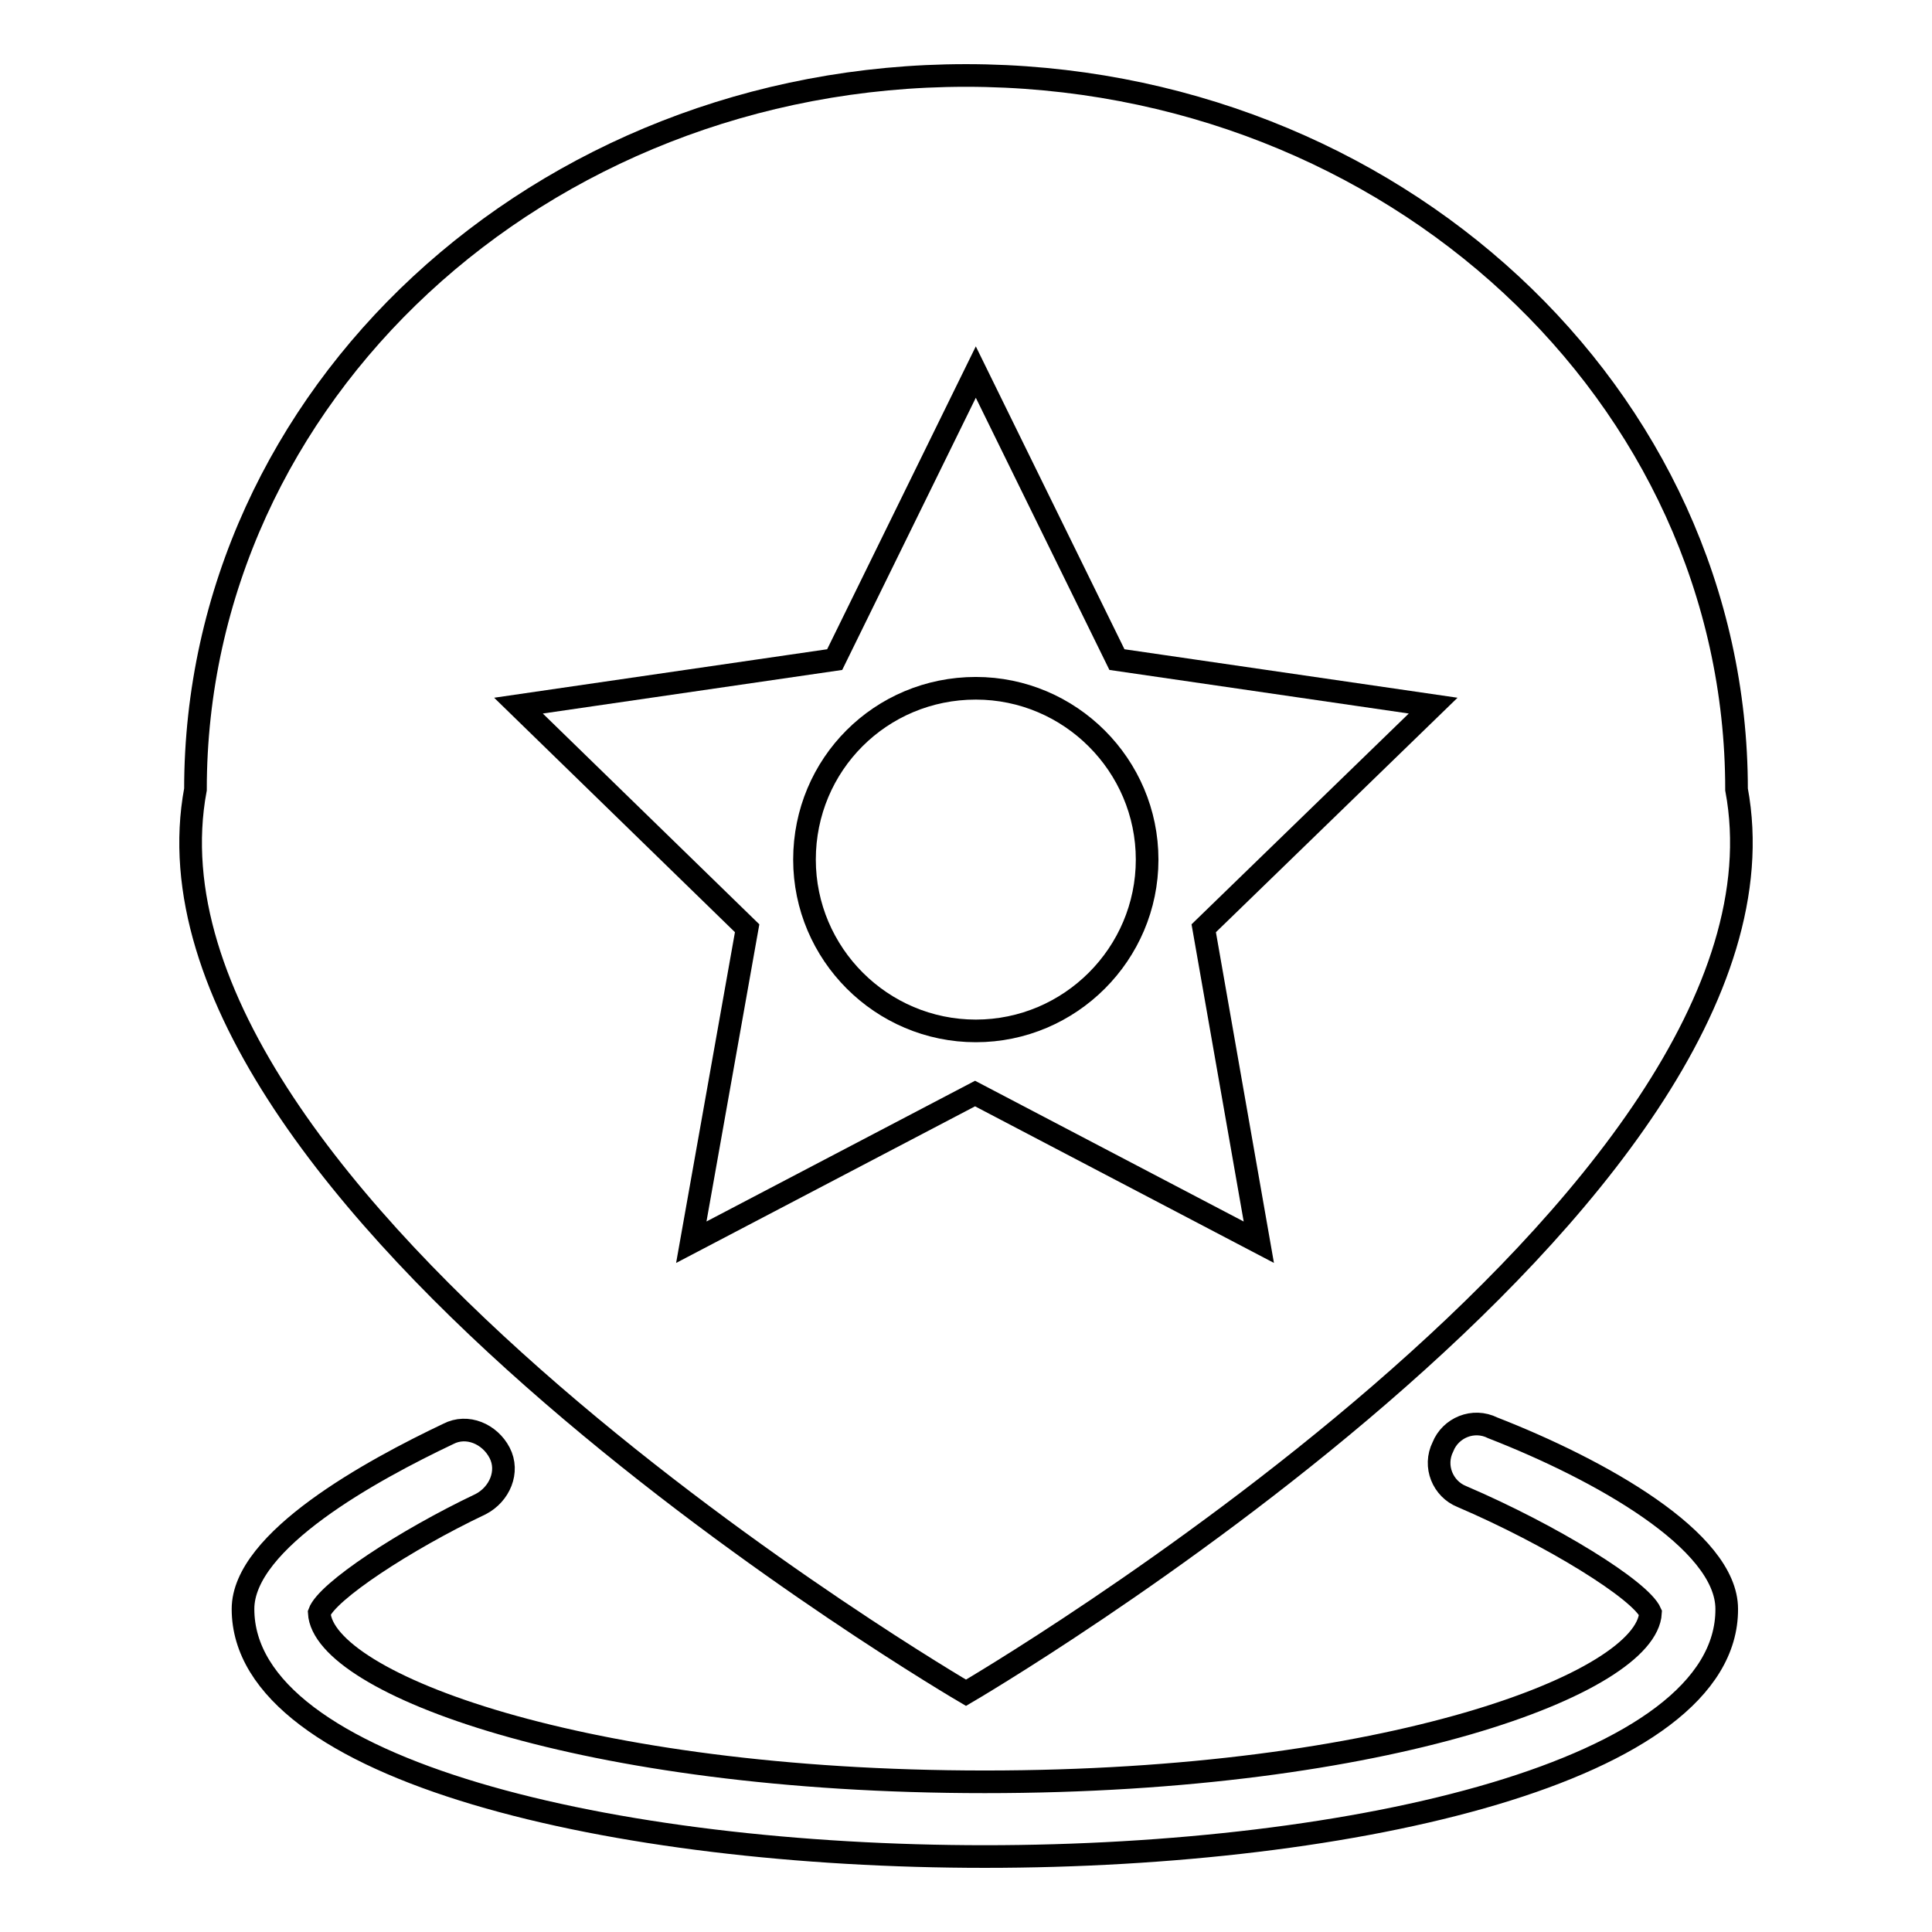 <?xml version="1.0" encoding="utf-8"?>
<!-- Svg Vector Icons : http://www.onlinewebfonts.com/icon -->
<!DOCTYPE svg PUBLIC "-//W3C//DTD SVG 1.1//EN" "http://www.w3.org/Graphics/SVG/1.1/DTD/svg11.dtd">
<svg version="1.1" xmlns="http://www.w3.org/2000/svg" xmlns:xlink="http://www.w3.org/1999/xlink" x="0px" y="0px" viewBox="0 0 256 256" enable-background="new 0 0 256 256" xml:space="preserve">
<g> <path stroke-width="3" fill-opacity="0" stroke="#000000"  d="M130.5,246c-48.9,0-98.3-11.3-98.3-32.8c0-9.1,17.1-18.4,27.2-23.2c2.5-1.3,5.5,0,6.8,2.5 c1.3,2.5,0,5.5-2.5,6.8c-10.1,4.8-20.4,11.6-21.4,14.4c0.5,9.3,34.8,22.4,88.2,22.4s87.7-13.1,88.2-22.4c-1.3-3-13.1-10.3-25-15.4 c-2.5-1-3.8-4-2.5-6.6c1-2.5,4-3.8,6.6-2.5c14.1,5.5,31,14.9,31,24C228.9,234.7,179.4,246,130.5,246L130.5,246z"/> <path stroke-width="3" fill-opacity="0" stroke="#000000"  d="M230.1,104.6C240.2,158.8,128,224.3,128,224.3S15.8,158.8,25.9,104.6C25.9,52.4,71.5,10,128,10 C184.5,10,230.1,52.4,230.1,104.6L230.1,104.6z"/> <path stroke-width="3" fill-opacity="0" stroke="#000000"  d="M129.3,49.3l18.7,38.1l41.9,6.1L159.5,123l7.3,41.6l-37.6-19.7l-37.6,19.7L99,123L68.7,93.5l41.9-6.1 L129.3,49.3z"/> <path stroke-width="3" fill-opacity="0" stroke="#000000"  d="M106.6,113.9c0,12.5,10.2,22.7,22.7,22.7c12.5,0,22.7-10.2,22.7-22.7s-10.2-22.7-22.7-22.7 C116.7,91.2,106.6,101.3,106.6,113.9L106.6,113.9z"/></g>
</svg>